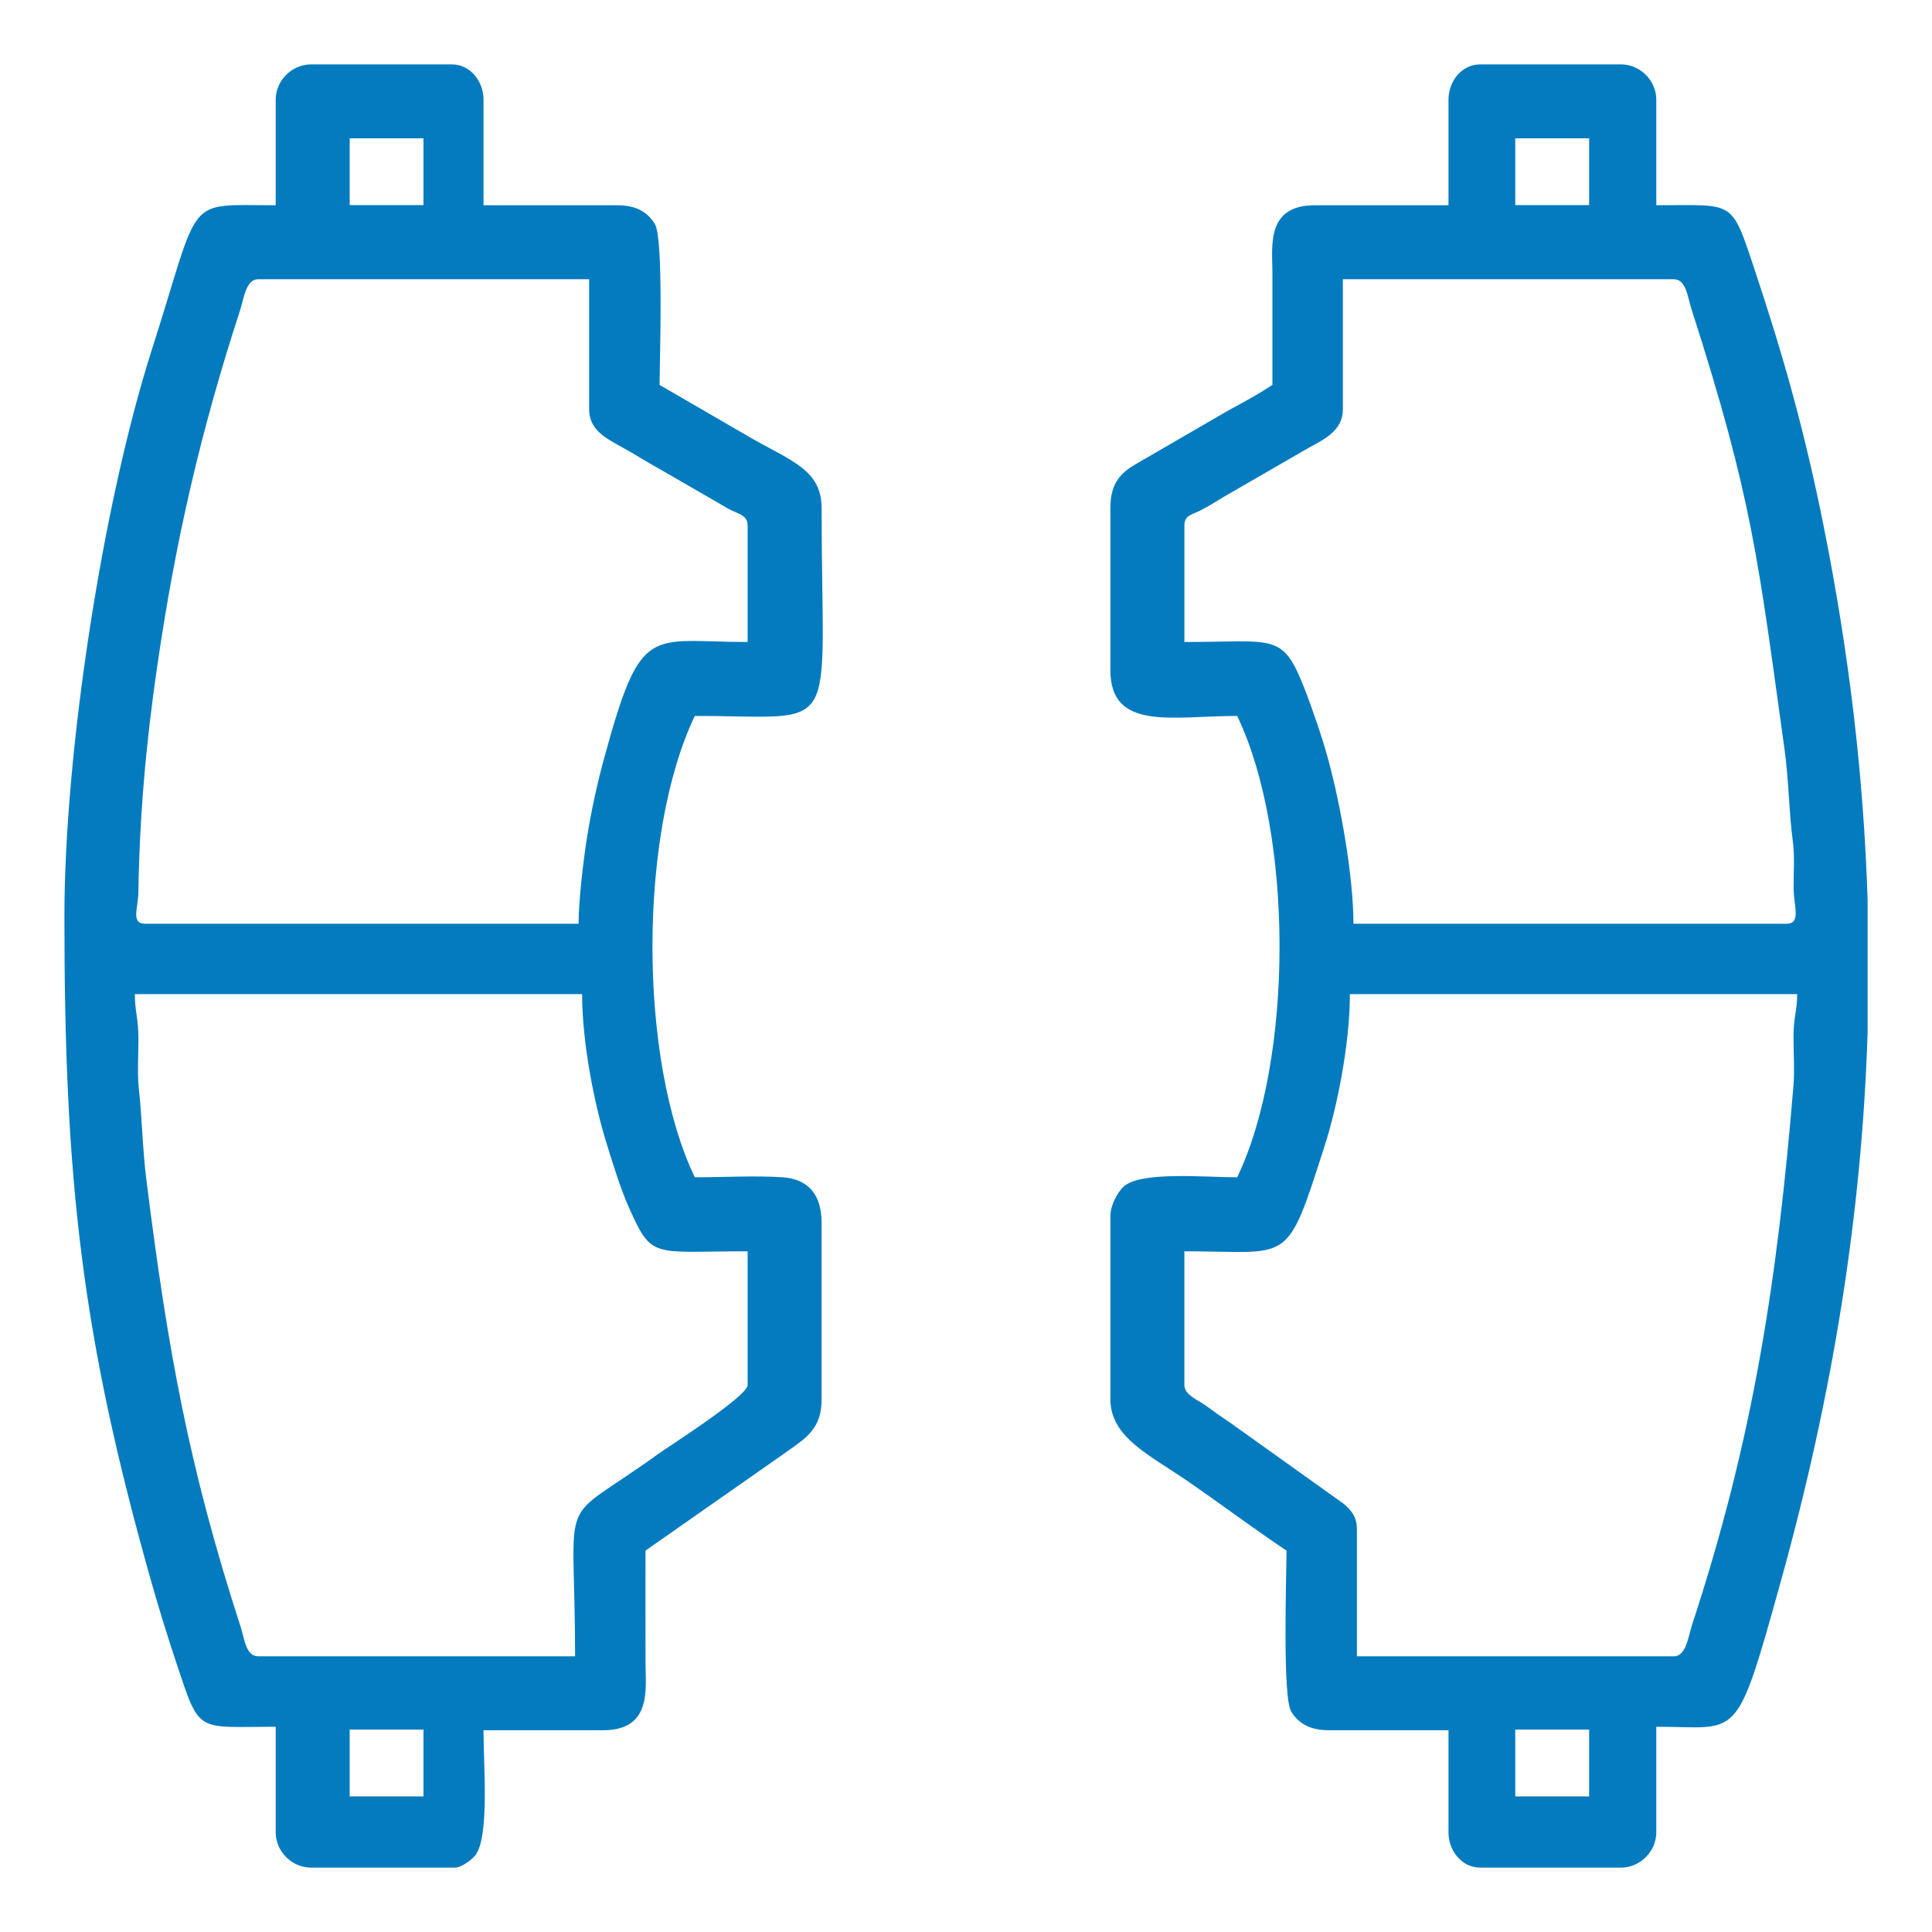 <?xml version="1.0" encoding="UTF-8"?>
<!DOCTYPE svg PUBLIC "-//W3C//DTD SVG 1.1//EN" "http://www.w3.org/Graphics/SVG/1.1/DTD/svg11.dtd">
<!-- Creator: CorelDRAW 2019 -->
<svg xmlns="http://www.w3.org/2000/svg" xml:space="preserve" width="300px" height="300px" version="1.1" style="shape-rendering:geometricPrecision; text-rendering:geometricPrecision; image-rendering:optimizeQuality; fill-rule:evenodd; clip-rule:evenodd"
viewBox="0 0 300 300"
 xmlns:xlink="http://www.w3.org/1999/xlink"
 xmlns:xodm="http://www.corel.com/coreldraw/odm/2003">
 <defs>
  <style type="text/css">
   <![CDATA[
    .fil0 {fill:#047BBF}
   ]]>
  </style>
 </defs>
 <g id="Слой_x0020_1">
  <g id="_1186069824">
   <path class="fil0" d="M20.94 154.37l69.45 0c0,7.66 1.95,17.21 3.76,23.05 1,3.23 2.18,7.1 3.53,10.13 3.6,8.06 3.6,6.75 18.41,6.75l0 20.78c0,1.73 -12.43,9.64 -13.9,10.7 -16.08,11.63 -12.89,4.58 -12.89,31.41l-49.22 0c-1.91,0 -2.15,-2.83 -2.67,-4.44 -8.12,-25 -11.38,-43.26 -14.68,-69.54 -0.6,-4.73 -0.68,-9.79 -1.17,-14.15 -0.25,-2.23 -0.07,-5.27 -0.06,-7.59 0.01,-3.32 -0.56,-4.35 -0.56,-7.1zm33.36 114.2l11.46 0 0 10.37 -11.46 0 0 -10.37zm0 -247.09l11.46 0 0 10.37 -11.46 0 0 -10.37zm35.54 121.96l-67.26 0c-2.31,0 -1.13,-2.38 -1.09,-4.9 0.18,-11.89 1.17,-23 2.89,-34.86 2.83,-19.54 6.76,-36.68 12.89,-55.47 0.59,-1.81 0.9,-4.85 2.81,-4.85l51.4 0 0 20.23c0,3.08 2.56,4.45 4.75,5.65 2.62,1.43 4.36,2.61 6.93,4.01l10.04 5.81c1.45,0.77 2.89,0.88 2.89,2.58l0 18.05c-15.36,0 -16.51,-3.13 -22.31,18.15 -1.02,3.74 -1.98,8.08 -2.62,12.15 -0.58,3.64 -1.32,9.9 -1.32,13.45zm-47.03 -127.97l0 16.4c-14.36,0 -11.47,-1.83 -19.21,22.36 -7.64,23.87 -13.6,62.53 -13.6,88.11 0,40.97 2.68,65.03 13.43,103.05 1.31,4.62 2.62,8.82 4,12.96 3.66,10.98 2.95,9.78 15.38,9.78l0 16.4c0,2.95 2.5,5.47 5.47,5.47l22.42 0c0.91,0 2.54,-1.21 3.07,-1.86 2.26,-2.78 1.31,-13.9 1.31,-19.47l18.59 0c7.59,0 6.57,-6.45 6.57,-10.39 -0.02,-5.83 -0.01,-11.67 -0.01,-17.5l22.2 -15.54c2.78,-2 5.15,-3.43 5.15,-7.97l0 -27.35c0,-4.28 -1.95,-6.82 -6.02,-7.11 -4.1,-0.29 -9.43,0 -13.67,0 -8.77,-18.27 -8.77,-53.37 0,-71.64 23.13,0 19.69,3.88 19.69,-32.26 0,-5.91 -4.6,-7.27 -10.97,-10.91l-14.19 -8.23c0,-3.5 0.66,-22.69 -0.73,-24.98 -1.15,-1.9 -2.97,-2.92 -5.83,-2.92l-20.78 0 0 -16.4c0,-2.77 -1.98,-5.47 -4.92,-5.47l-21.88 0c-2.97,0 -5.47,2.52 -5.47,5.47z"/>
   <path class="fil0" d="M259.92 257.19l-49.22 0 0 -19.69c0,-2.01 -0.86,-2.94 -2.03,-3.98l-17.87 -12.76c-1.47,-0.96 -2.23,-1.54 -3.53,-2.48 -1.22,-0.89 -3.36,-1.66 -3.36,-3.2l0 -20.78c16.7,0 15.73,2.51 21.81,-16.47 1.92,-5.99 3.89,-15.76 3.89,-23.46l69.45 0c0,2.74 -0.56,3.38 -0.56,6.55 -0.01,2.39 0.18,5.32 -0.01,7.64 -2.51,30.32 -6.23,54.8 -15.76,83.78 -0.59,1.81 -0.9,4.85 -2.81,4.85zm-24.63 11.38l11.47 0 0 10.37 -11.47 0 0 -10.37zm0 -247.09l11.47 0 0 10.37 -11.47 0 0 -10.37zm54.71 118.33l0 20.5c-0.89,28.37 -5.47,56.49 -13.55,85.51 -6.99,25.11 -6.32,22.31 -19.26,22.31l0 16.4c0,2.95 -2.5,5.47 -5.47,5.47l-21.88 0c-2.94,0 -4.92,-2.7 -4.92,-5.47l0 -15.86 -18.59 0c-2.86,0 -4.68,-1.01 -5.84,-2.91 -1.38,-2.3 -0.72,-21.49 -0.72,-24.98 -5.18,-3.46 -9.87,-7 -15.09,-10.61 -6.16,-4.26 -12.26,-6.94 -12.26,-12.9l0 -28.44c0,-1.64 1.09,-3.66 2.02,-4.54 2.59,-2.46 12.63,-1.48 17.67,-1.48 8.77,-18.27 8.77,-53.37 0,-71.64 -10.06,0 -19.69,2.41 -19.69,-7.11l0 -25.15c0,-4.12 1.77,-5.63 4.39,-7.1l13.85 -8.03c2.42,-1.32 4.82,-2.61 6.92,-4.01 0,-5.84 0.01,-11.67 0,-17.51 -0.01,-3.94 -1.03,-10.39 6.56,-10.39l20.78 0 0 -16.4c0,-2.77 1.98,-5.47 4.92,-5.47l21.88 0c2.97,0 5.47,2.52 5.47,5.47l0 16.4c12.18,0 11.59,-1.03 15.24,9.92 4.57,13.73 7.83,25.31 10.78,40.08 3.95,19.76 6.2,38.96 6.79,57.94zm-106.09 -58.17c0,-1.66 1.11,-1.66 2.52,-2.4 1.43,-0.74 2.21,-1.25 3.46,-2.01l13.52 -7.81c2.3,-1.23 5.11,-2.63 5.11,-5.83l0 -20.23 51.4 0c1.91,0 2.15,2.83 2.67,4.44 9.59,29.82 10.41,39.16 14.52,68.61 0.64,4.62 0.69,9.88 1.26,14.05 0.33,2.44 0.13,5.04 0.14,7.53 0.01,2.64 1.22,5.45 -1.09,5.45l-67.26 0c0,-7.38 -2,-18.48 -3.94,-25.6 -0.9,-3.29 -2.45,-7.84 -3.71,-11.05 -3.41,-8.63 -4.55,-7.1 -18.6,-7.1l0 -18.05z"/>
  </g>
 </g>
</svg>
